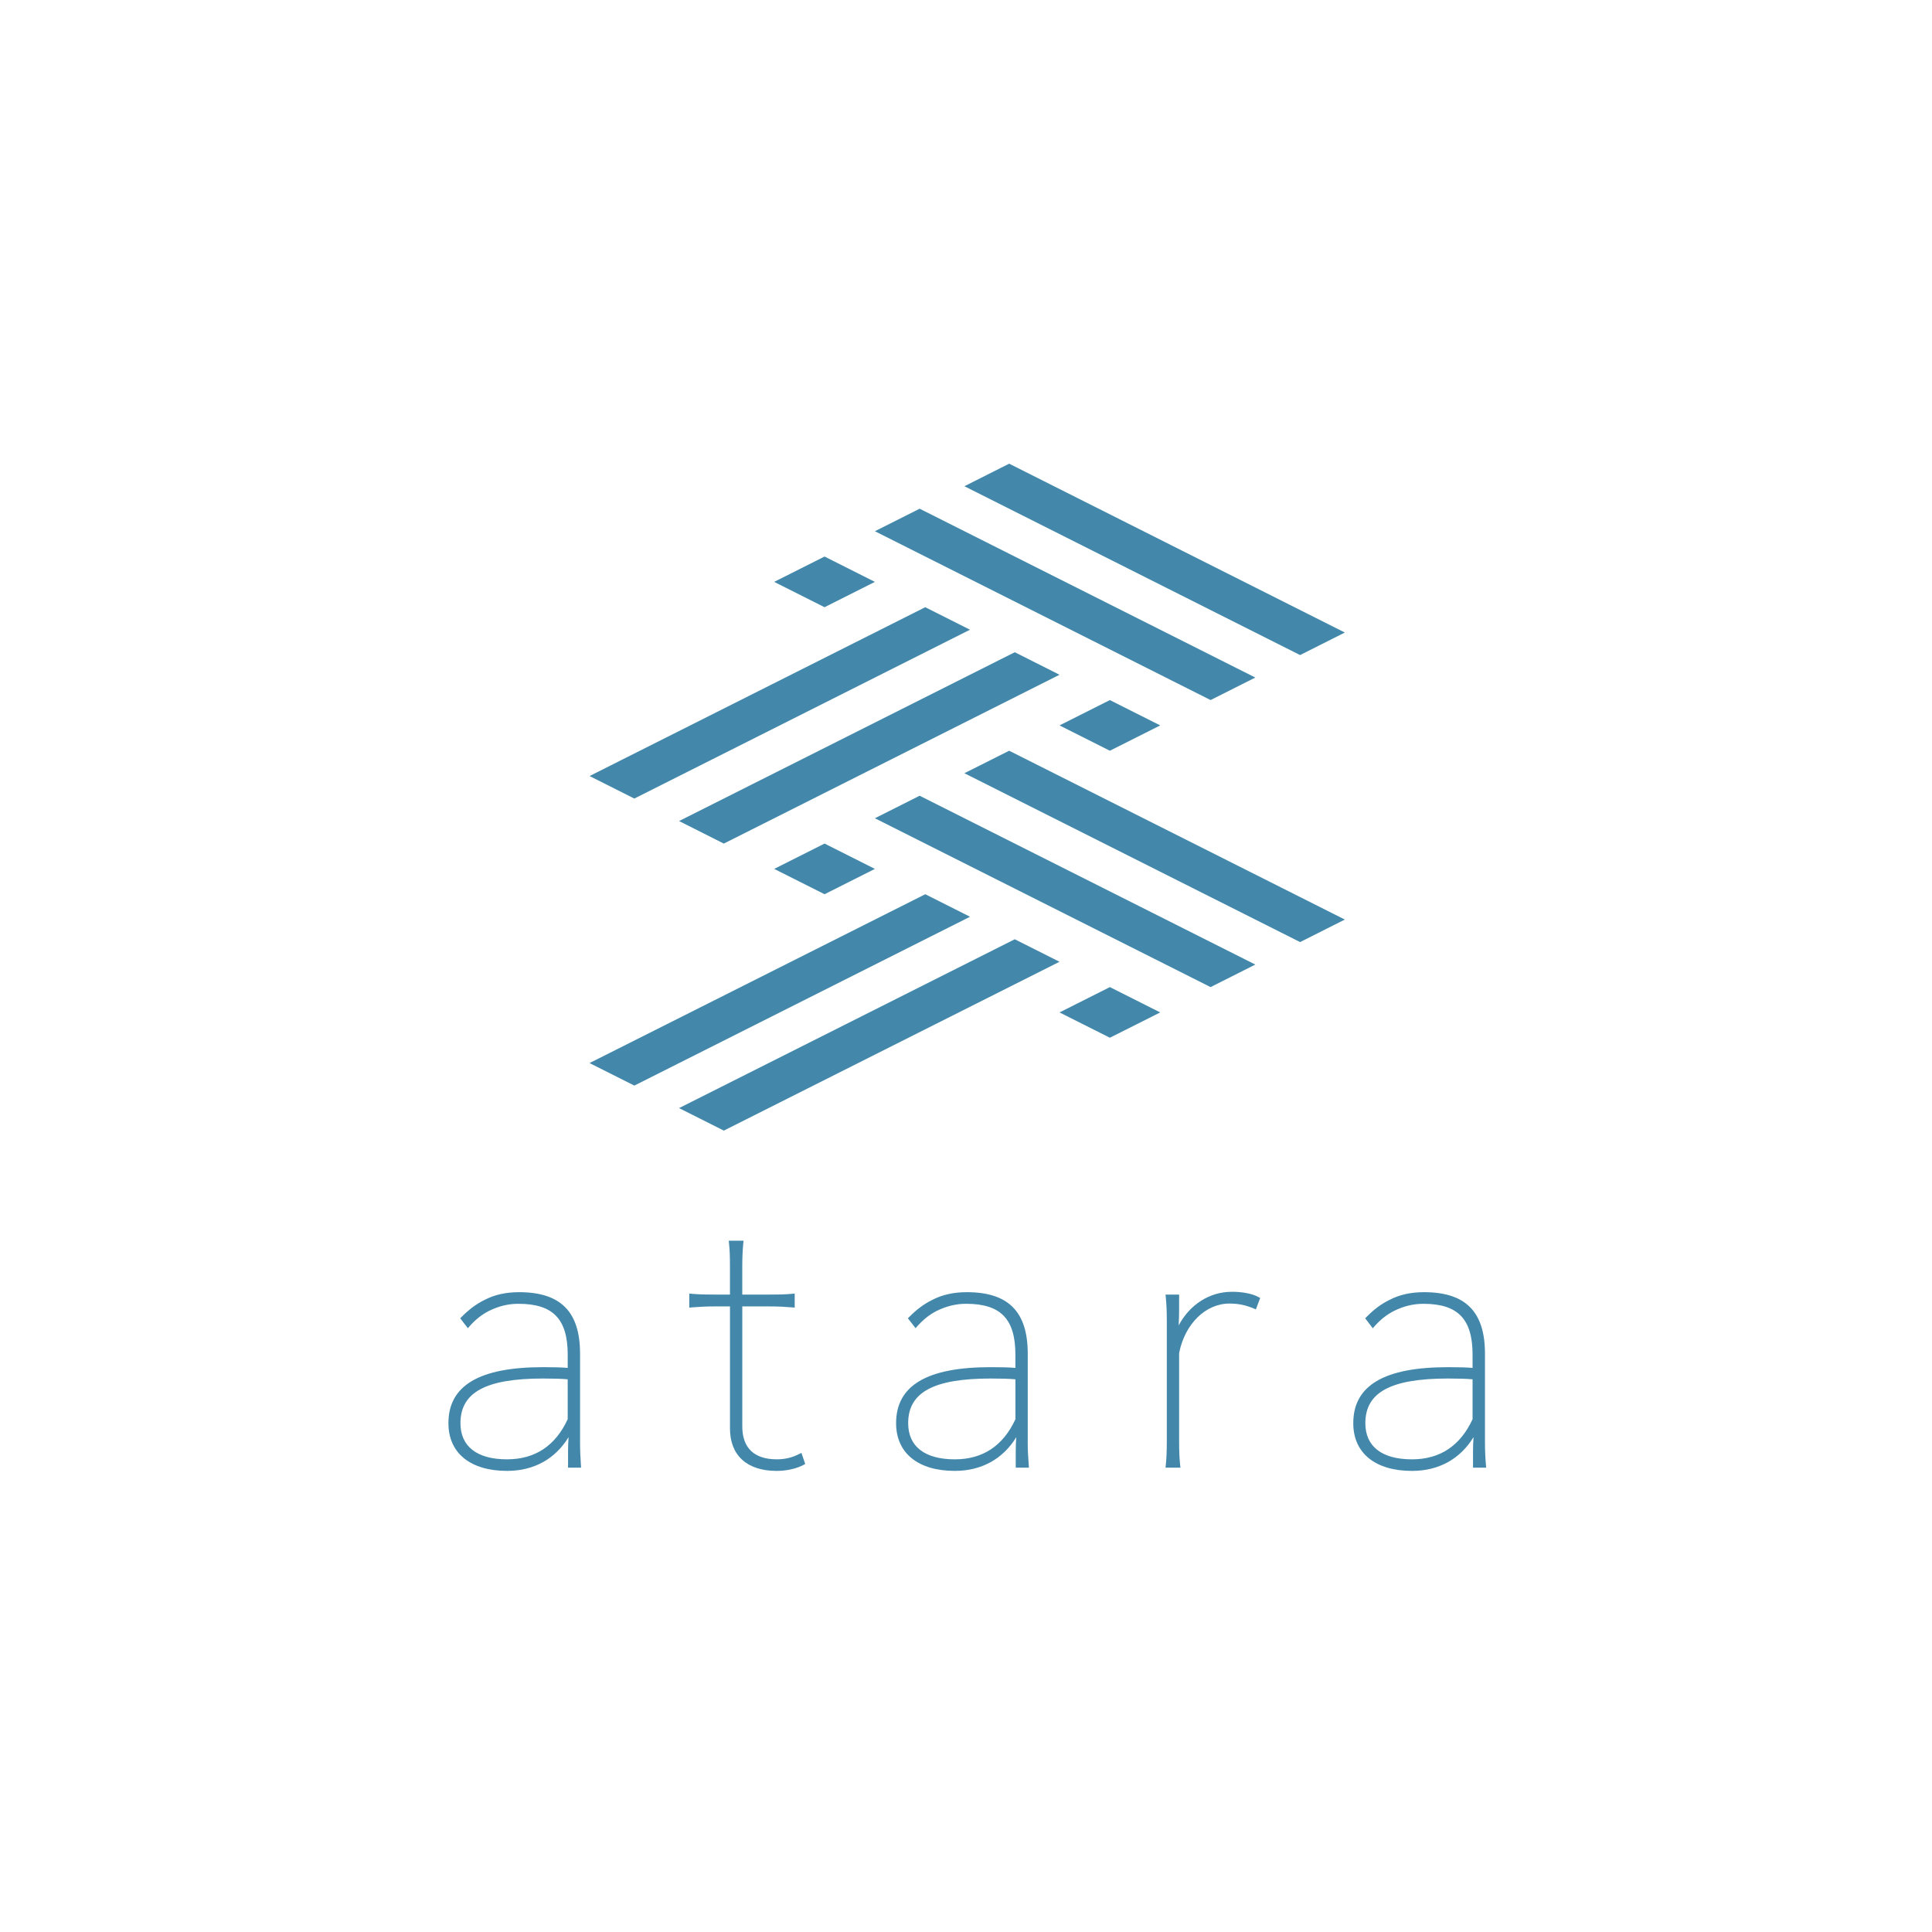 <?xml version="1.0" encoding="UTF-8"?>
<svg id="_レイヤー_2" data-name="レイヤー 2" xmlns="http://www.w3.org/2000/svg" viewBox="0 0 1000 1000">
  <defs>
    <style>
      .cls-1 {
        fill: none;
      }

      .cls-2 {
        fill: #4388aa;
      }
    </style>
  </defs>
  <g id="_レイヤー_1-2" data-name="レイヤー 1">
    <g>
      <g>
        <g>
          <path class="cls-2" d="M300.24,745.74v-45.07c0-21.72-10.03-31.84-31.56-31.84-6.95,0-12.88,1.35-18.11,4.12-3.94,1.94-7.73,4.75-11.58,8.61l-.79.79,3.97,5.14,1.01-1.16c2.83-3.23,6.14-5.85,9.8-7.76,5.3-2.58,10.04-3.73,15.37-3.73,17.87,0,25.49,7.87,25.49,26.33v6.85c-3.09-.27-6.86-.38-12.76-.38-32.96,0-48.98,9.48-48.98,28.99,0,15.47,11.35,24.7,30.36,24.7,13.81,0,24.92-6.15,31.83-17.47-.18,2.46-.27,4.81-.27,6.89v8.9h6.75l-.09-1.35c-.28-4.16-.45-7.55-.45-12.57ZM262.47,755.35c-15.56,0-24.14-6.65-24.14-18.72,0-15.98,13.19-23.11,42.75-23.11,5.87,0,9.6.12,12.76.41v20.64c-6.35,13.78-16.9,20.77-31.37,20.77Z"/>
          <path class="cls-2" d="M413.53,752.66c-3.73,1.86-7.28,2.68-11.5,2.68-11.66,0-17.82-5.89-17.82-17.04v-62.11h13.31c5.78,0,9.19.24,12.45.51l1.37.11v-7.26l-1.39.13c-3.61.34-7.15.4-12.44.4h-13.31v-13.91c0-5.78.2-9.11.52-12.6l.13-1.38h-7.65l.15,1.4c.36,3.4.48,6.69.48,12.58v13.91h-7.1c-5.23,0-8.78-.06-12.58-.4l-1.38-.12v7.25l1.37-.11c3.7-.29,6.97-.51,12.6-.51h7.1v63.18c0,13.96,8.82,21.97,24.19,21.97,5.04,0,10.2-1.15,13.8-3.07l.95-.51-1.96-5.74-1.3.64Z"/>
          <path class="cls-2" d="M531.96,745.74v-45.07c0-21.72-10.02-31.84-31.54-31.84-6.94,0-12.87,1.35-18.12,4.12-4.01,1.98-7.8,4.8-11.59,8.61l-.79.79,3.99,5.12,1.01-1.14c2.95-3.33,6.17-5.87,9.81-7.76,5.32-2.58,10.06-3.73,15.37-3.73,17.86,0,25.47,7.87,25.47,26.33v6.85c-3.1-.27-6.88-.38-12.8-.38-32.94,0-48.95,9.48-48.95,28.99,0,15.47,11.36,24.7,30.39,24.7,13.77,0,24.88-6.14,31.81-17.43-.18,2.41-.27,4.76-.27,6.85v8.9h6.82l-.1-1.36c-.31-4.21-.53-7.57-.53-12.56ZM494.24,755.35c-15.58,0-24.17-6.65-24.17-18.72,0-15.98,13.18-23.11,42.72-23.11,5.93,0,9.67.12,12.8.41v20.65c-6.37,13.78-16.92,20.77-31.35,20.77Z"/>
          <path class="cls-2" d="M637.5,668.64c-11.48,0-21.69,6.64-27.42,17.38.14-2.65.23-5.51.23-8.07v-7.86h-7.03l.13,1.39c.33,3.43.53,6.56.53,12.45v61.91c0,6-.2,9.2-.52,12.43l-.14,1.39h7.71l-.15-1.4c-.38-3.58-.52-6.95-.52-12.42v-45.5c2.97-15.09,13.67-25.62,26.05-25.62,4.51,0,8.24.75,12.47,2.51l1.21.5,2.22-5.89-.97-.53c-3.15-1.71-8.17-2.69-13.79-2.69Z"/>
          <path class="cls-2" d="M762.42,759.66h6.81l-.11-1.37c-.37-4.45-.5-7.85-.5-12.55v-45.07c0-21.72-10.03-31.84-31.56-31.84-6.96,0-12.89,1.35-18.09,4.12-3.97,1.93-7.76,4.75-11.57,8.62l-.78.79,3.93,5.14,1.02-1.15c2.94-3.32,6.17-5.86,9.86-7.77,5.13-2.54,10-3.73,15.34-3.73,17.83,0,25.43,7.87,25.43,26.33v6.85c-3.08-.27-6.84-.38-12.74-.38-32.98,0-49.01,9.48-49.01,28.99,0,15.47,11.37,24.7,30.42,24.7,13.8,0,24.92-6.16,31.82-17.48-.17,2.44-.26,4.81-.26,6.91v8.9ZM730.86,755.35c-15.58,0-24.16-6.65-24.16-18.72,0-15.98,13.19-23.11,42.76-23.11,5.88,0,9.61.12,12.74.41v20.65c-6.37,13.78-16.91,20.77-31.33,20.77Z"/>
        </g>
        <g>
          <polygon class="cls-2" points="696.09 327.4 522.34 240 499.17 251.67 672.92 339.06 696.09 327.4"/>
          <polygon class="cls-2" points="452.84 274.96 626.6 362.35 649.76 350.7 476.01 263.31 452.84 274.96"/>
          <polygon class="cls-2" points="696.09 475.96 522.34 388.57 499.17 400.22 672.93 487.62 696.09 475.96"/>
          <polygon class="cls-2" points="452.84 423.53 626.6 510.92 649.76 499.26 476.01 411.87 452.84 423.53"/>
          <polygon class="cls-2" points="600.53 375.47 574.46 362.36 548.4 375.47 574.47 388.58 600.53 375.47"/>
          <polygon class="cls-2" points="452.84 301.18 426.78 288.06 400.71 301.18 426.78 314.29 452.84 301.18"/>
          <polygon class="cls-2" points="548.41 349.25 525.25 337.59 351.49 424.97 374.64 436.64 548.41 349.25"/>
          <polygon class="cls-2" points="478.9 314.29 305.16 401.68 328.33 413.33 502.06 325.94 478.9 314.29"/>
          <polygon class="cls-2" points="452.85 449.74 426.79 436.63 400.72 449.74 426.79 462.85 452.85 449.74"/>
          <polygon class="cls-2" points="574.47 510.92 548.41 524.03 574.47 537.13 600.53 524.03 574.47 510.92"/>
          <polygon class="cls-2" points="525.24 486.16 351.48 573.55 374.65 585.2 548.4 497.81 525.24 486.16"/>
          <polygon class="cls-2" points="502.08 474.51 478.92 462.85 305.15 550.24 328.33 561.9 502.08 474.51"/>
        </g>
      </g>
      <rect class="cls-1" width="1000" height="1000"/>
    </g>
  </g>
</svg>